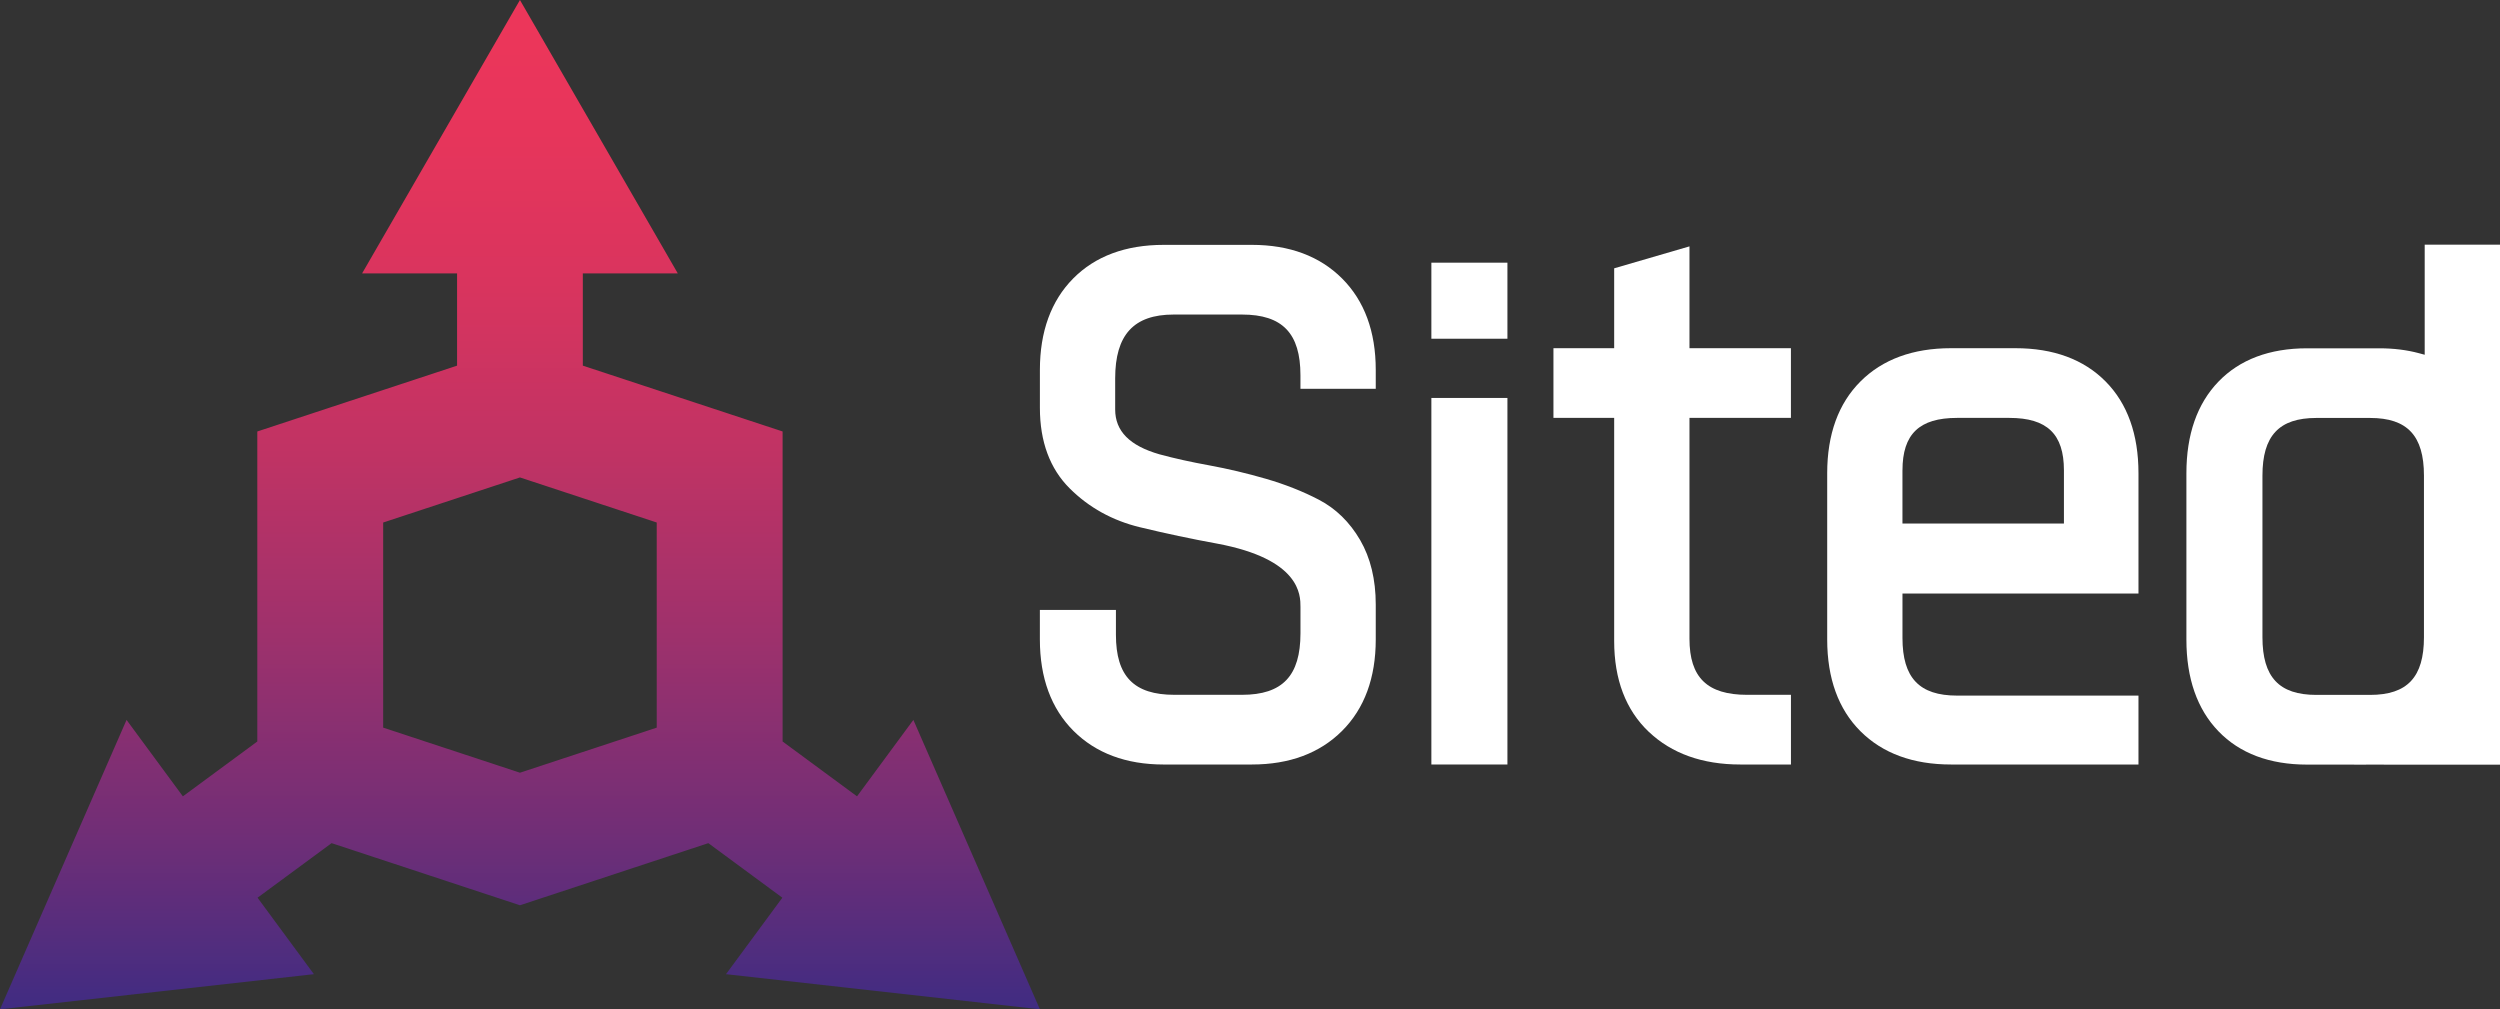 <svg xmlns="http://www.w3.org/2000/svg" xmlns:xlink="http://www.w3.org/1999/xlink" id="Vrstva_2" data-name="Vrstva 2" viewBox="0 0 1000 403.72"><rect x="0" y="0" width="1000" height="403.72" fill="#333333" stroke="none"/><defs><style>      .cls-1 {        fill: url(#linear-gradient);      }      .cls-1, .cls-2 {        stroke-width: 0px;      }      .cls-2 {        fill: #fff;      }    </style><linearGradient id="linear-gradient" x1="207.98" y1="403.72" x2="207.98" y2="0" gradientUnits="userSpaceOnUse"><stop offset="0" stop-color="#402c82"></stop><stop offset=".18" stop-color="#722e76"></stop><stop offset=".37" stop-color="#9e316c"></stop><stop offset=".55" stop-color="#c03364"></stop><stop offset=".72" stop-color="#d9345e"></stop><stop offset=".87" stop-color="#e7355b"></stop><stop offset="1" stop-color="#ed365a"></stop></linearGradient></defs><g id="Layer_1" data-name="Layer 1"><g><path class="cls-1" d="M342.81,318.54c-9.92-7.31-19.84-14.62-29.77-21.94v-124.01c-26.64-8.78-53.27-17.56-79.91-26.33v-36.9h37.99L207.98,0l-63.14,109.36h37.99v36.9c-26.64,8.78-53.27,17.56-79.91,26.33v124.01c-9.92,7.31-19.84,14.62-29.77,21.94l-22.53-30.58L0,403.72l125.56-14.05-22.54-30.59,29.61-21.82c25.12,8.28,50.24,16.57,75.35,24.85,25.12-8.28,50.24-16.57,75.35-24.85,9.87,7.27,19.74,14.54,29.61,21.82l-22.54,30.59,125.56,14.05-50.61-115.76-22.54,30.58ZM262.69,291.05l-.44.15-54.1,17.83-.17.06-.17-.06-54.1-17.83-.44-.15v-82.04l.44-.15,54.1-17.83.17-.06.17.06,54.1,17.83.44.15v82.04Z"></path><g><path class="cls-2" d="M855.39,237.41v-48.13c0-15.53-4.42-27.88-13.15-36.69-8.73-8.83-20.86-13.31-36.04-13.31h-25.83c-15.18,0-27.35,4.47-36.17,13.29-8.84,8.82-13.32,21.17-13.32,36.71v66.52c0,15.54,4.48,27.89,13.31,36.7,8.83,8.82,21.01,13.3,36.18,13.3h75.02v-27.56h-72.56c-15.11,0-21.84-7.11-21.84-23.05v-17.78h94.4ZM760.99,188.13c0-14.5,6.73-20.97,21.84-20.97h20.9c15.11,0,21.84,6.47,21.84,20.97v21.27h-64.59v-21.27Z"></path><rect class="cls-2" x="572.55" y="159.18" width="30.42" height="146.62"></rect><path class="cls-2" d="M1000,305.85V97.87h-30.12v44.03l-2.31-.62c-4.81-1.3-10.15-1.96-15.84-1.96h-8.28c-1.05-.02-1.89-.01-2.43,0h-18.19c-15,0-26.93,4.49-35.46,13.34-8.5,8.81-12.81,21.14-12.81,36.65v66.53c0,15.51,4.31,27.84,12.8,36.65,8.53,8.86,20.47,13.35,35.47,13.35h17.99c.44.01.87.02,1.33.02l11.41-.02v.02h46.44ZM948.04,277.96h-21.52c-14.89,0-21.54-7.11-21.54-23.06v-64.66c0-15.94,6.64-23.06,21.54-23.06h21.52c14.89,0,21.54,7.11,21.54,23.06v64.66c0,15.95-6.64,23.06-21.54,23.06Z"></path><rect class="cls-2" x="572.55" y="105.07" width="30.42" height="30.42"></rect><path class="cls-2" d="M659.53,292.73c9.13,8.67,21.43,13.07,36.57,13.07h20.28v-27.87h-17.52c-15.95,0-23.07-6.92-23.07-22.43v-88.34h40.58v-27.87h-40.58v-40.74l-30.12,8.78v31.96h-24.29v27.87h24.29v89.27c0,15.38,4.66,27.59,13.85,36.31Z"></path><path class="cls-2" d="M465.45,305.8h35.36c14.97,0,27.09-4.52,36.02-13.44,8.94-8.92,13.47-21.22,13.47-36.55v-13.99c0-10-2.1-18.68-6.23-25.78-4.17-7.17-9.72-12.6-16.51-16.14-6.36-3.32-13.49-6.14-21.19-8.38-7.58-2.2-15.22-4.01-22.69-5.38-7.22-1.31-13.91-2.79-19.88-4.41-11.94-3.42-17.73-9.29-17.73-17.93v-12.44c0-17.43,7.43-25.54,23.38-25.54h27.36c16.16,0,23.37,7.5,23.37,24.3v5.41h30.12v-7.59c0-15.32-4.53-27.61-13.47-36.55h0c-8.93-8.92-21.05-13.44-36.02-13.44h-35.35c-15.19,0-27.37,4.53-36.2,13.46-8.82,8.93-13.3,21.22-13.3,36.53v15.23c0,13.49,4.01,24.32,11.93,32.2,7.66,7.64,17.08,12.86,28.01,15.51,10.33,2.5,20.74,4.71,30.95,6.57,33.34,6.23,33.34,20.58,33.34,25.3v10.57c0,17.02-7.21,24.61-23.38,24.61h-27.06c-16.17,0-23.38-7.4-23.38-23.99v-9.96h-30.42v11.83c0,15.33,4.53,27.63,13.46,36.55,8.93,8.92,21.06,13.45,36.03,13.45Z"></path></g></g></g></svg>